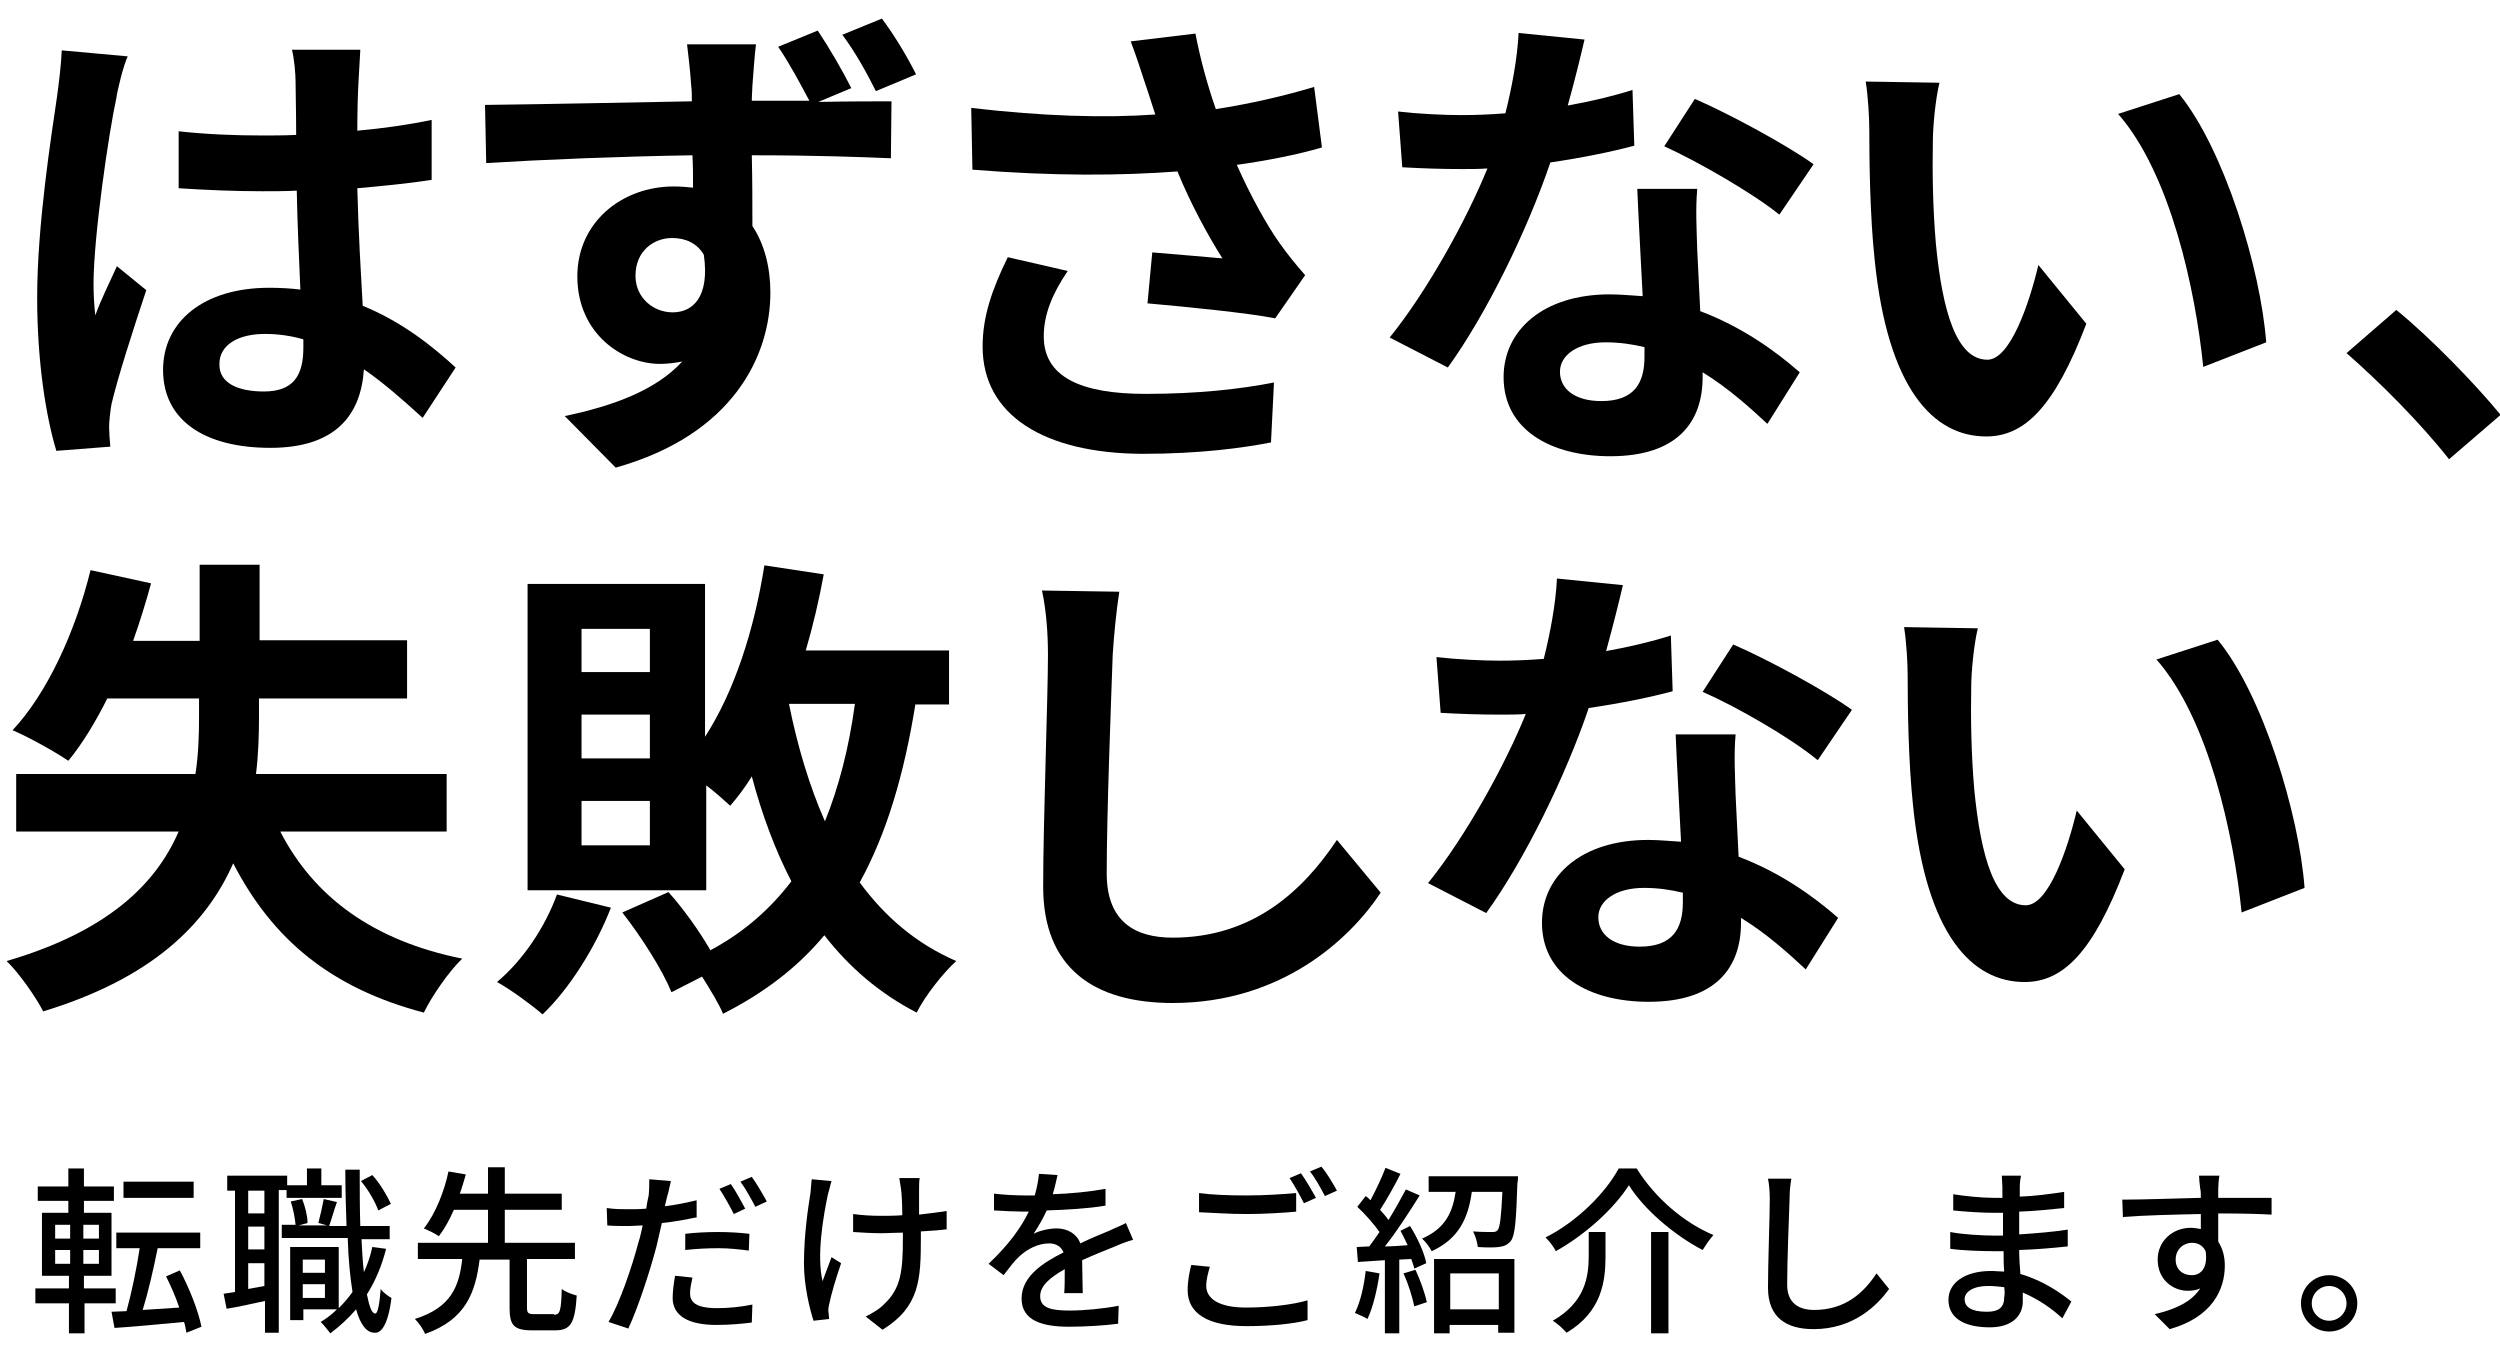 <?xml version="1.0" encoding="utf-8"?>
<!-- Generator: Adobe Illustrator 27.3.1, SVG Export Plug-In . SVG Version: 6.00 Build 0)  -->
<svg version="1.1" id="レイヤー_1" xmlns="http://www.w3.org/2000/svg" xmlns:xlink="http://www.w3.org/1999/xlink" x="0px"
	 y="0px" viewBox="0 0 417 226.2" style="enable-background:new 0 0 417 226.2;" xml:space="preserve">
<g>
	<path d="M14.1,217.4v5h-2.6v-5H5.9v-2.5h5.6v-2.1H7v-10.5h4.4v-2H6.3v-2.4h5.1v-3h2.6v3h5v2.4h-5v2h4.6v10.5h-4.6v2.1h5.3v2.5H14.1
		z M9.2,206.6h2.5v-2.3H9.2V206.6z M9.2,210.8h2.5v-2.3H9.2V210.8z M16.5,204.3h-2.6v2.3h2.6V204.3z M16.5,208.5h-2.6v2.3h2.6V208.5
		z M31.1,222.3c-0.1-0.5-0.2-1.2-0.4-1.8c-4.2,0.4-8.5,0.8-11.6,1l-0.5-2.7l2.5-0.1c0.8-2.9,1.7-7.1,2.2-10.5h-3.9v-2.6h14v2.6h-7.1
		c-0.7,3.5-1.6,7.4-2.5,10.3l6.1-0.4c-0.6-1.8-1.4-3.6-2.2-5.2l2.3-1c1.6,3,3.1,6.8,3.6,9.4L31.1,222.3z M32.3,199.8H20.6v-2.7h11.7
		V199.8z"/>
	<path d="M57,199.8h-9.2v-1.3h-1.3v23.8h-2.3V217c-2.3,0.5-4.5,1-6.4,1.3l-0.5-2.5c0.6-0.1,1.2-0.2,1.9-0.3v-16.9h-1.3v-2.5h10v1.6
		h3.3v-2.8h2.4v2.8H57V199.8z M44.1,198.6h-2.7v3.8h2.7V198.6z M44.1,204.6h-2.7v3.8h2.7V204.6z M44.1,214.5v-3.8h-2.7v4.3
		L44.1,214.5z M64.4,208.3c-0.7,2.8-1.8,5.4-3.2,7.6c0.4,2,0.8,3.2,1.4,3.2c0.4,0,0.7-1.5,0.9-4.1c0.4,0.6,1.4,1.3,1.8,1.5
		c-0.6,4.7-1.8,5.9-2.8,5.8c-1.4,0-2.4-1.4-3.1-3.9c-1.3,1.5-2.7,2.8-4.3,4c-0.3-0.4-1.1-1.4-1.6-1.9c1-0.6,1.9-1.3,2.7-2.1h-5.6
		v1.8h-2.2v-12.2h8.1v10.2c0.8-0.8,1.6-1.7,2.3-2.7c-0.4-2.5-0.7-5.5-0.8-9H47v-2.2h2.3c-0.1-1.1-0.4-2.7-0.8-3.9l1.9-0.4
		c0.5,1.2,0.9,2.9,0.9,4l-1.5,0.4h4.8l-1.5-0.4c0.3-1.1,0.7-2.9,0.9-4l2.2,0.5c-0.5,1.4-0.9,2.9-1.3,4h2.9c-0.1-2.9-0.2-6-0.2-9.4
		H60c0,3.3,0,6.4,0.1,9.4H65v2.2h-4.7c0.1,2,0.2,3.9,0.4,5.5c0.6-1.3,1.1-2.7,1.4-4.2L64.4,208.3z M50.5,210.1v2.2h3.7v-2.2H50.5z
		 M54.2,216.5v-2.3h-3.7v2.3H54.2z M63.1,201.9c-0.5-1.4-1.7-3.5-2.9-4.9l1.9-1c1.3,1.4,2.5,3.5,3.1,4.8L63.1,201.9z"/>
	<path d="M92.4,219.3c1,0,1.2-0.6,1.3-4.3c0.6,0.5,1.8,0.9,2.5,1.1c-0.3,4.6-1,5.8-3.6,5.8h-3.9c-3,0-3.7-0.9-3.7-3.7v-8.1h-5
		c-0.7,5.5-2.3,10-9.1,12.4c-0.3-0.8-1.1-1.9-1.7-2.5c6.1-1.9,7.4-5.5,7.9-10h-7.4v-2.7h11.7v-5.5h-5.7c-0.7,1.6-1.5,3.1-2.5,4.4
		c-0.7-0.5-1.8-1-2.5-1.3c2-2.5,3.5-6.5,4.1-9.5l2.9,0.5c-0.3,1-0.6,2.1-1,3.2h4.7v-4.4h2.8v4.4h9.5v2.7h-9.5v5.5h11.7v2.7h-8v8.1
		c0,0.9,0.2,1.1,1.2,1.1H92.4z"/>
	<path d="M116.4,203c-1.9,0.4-3.9,0.8-6,1c-0.3,1.3-0.6,2.6-0.9,3.9c-1.1,4.2-3.1,10.3-4.7,13.7l-3.3-1.1c1.8-3,3.9-9.1,5-13.3
		c0.3-0.9,0.5-1.9,0.7-2.8c-0.8,0-1.6,0.1-2.4,0.1c-1.4,0-2.5,0-3.5-0.1l-0.1-2.9c1.4,0.2,2.5,0.2,3.6,0.2c0.9,0,1.9,0,3-0.1
		c0.1-0.9,0.3-1.7,0.4-2.2c0.1-1,0.1-2,0.1-2.7l3.6,0.3c-0.2,0.8-0.4,2-0.6,2.5l-0.4,1.7c1.8-0.2,3.6-0.6,5.3-1V203z M115.5,213.1
		c-0.2,0.9-0.4,1.9-0.4,2.6c0,1.3,0.7,2.5,4.5,2.5c1.9,0,4-0.2,5.9-0.6l-0.1,3c-1.6,0.2-3.6,0.4-5.9,0.4c-4.8,0-7.3-1.6-7.3-4.5
		c0-1.2,0.2-2.5,0.4-3.7L115.5,213.1z M114.3,205.8c1.6-0.2,3.6-0.3,5.5-0.3c1.7,0,3.5,0.1,5.2,0.3l-0.1,2.8c-1.5-0.2-3.3-0.4-5-0.4
		c-1.9,0-3.8,0.1-5.6,0.3V205.8z M122.4,202.5c-0.6-1.2-1.6-3-2.4-4.2l1.9-0.8c0.8,1.1,1.8,3,2.4,4.1L122.4,202.5z M125.4,196.3
		c0.8,1.1,1.9,3,2.5,4.1l-1.9,0.9c-0.7-1.3-1.6-3-2.5-4.2L125.4,196.3z"/>
	<path d="M138.7,197c-0.2,0.6-0.4,1.6-0.6,2.2c-0.8,3.8-1.9,10.2-0.9,14.5c0.4-1.1,1-2.7,1.5-4l1.6,1c-0.8,2.3-1.7,5.3-2,6.9
		c-0.1,0.4-0.2,1-0.1,1.3c0,0.3,0.1,0.8,0.1,1.1l-2.6,0.3c-0.6-1.8-1.6-5.8-1.6-9.5c0-4.9,0.7-9.4,1.1-11.9c0.1-0.8,0.1-1.6,0.2-2.2
		L138.7,197z M158.2,205c-1.3,0.2-2.9,0.3-4.6,0.4v1.1c0,6.9-0.2,11.5-6.4,15.3l-2.8-2.2c1-0.5,2.4-1.3,3.1-2.1
		c2.8-2.6,3.1-5.6,3.1-11v-0.9c-1.2,0-2.4,0.1-3.6,0.1c-1.4,0-3.3-0.1-4.7-0.2v-3c1.4,0.2,3.1,0.3,4.6,0.3c1.1,0,2.4,0,3.6-0.1
		c0-1.8-0.1-3.6-0.2-4.3c-0.1-0.6-0.2-1.4-0.3-1.9h3.4c-0.1,0.6-0.1,1.2-0.1,1.9c0,0.7,0,2.4,0,4.2c1.7-0.2,3.3-0.4,4.6-0.6V205z"/>
	<path d="M177.5,215.9c0.1-1,0.1-2.7,0.1-4.2c-2.5,1.4-4.1,2.8-4.1,4.5c0,2,1.9,2.4,4.9,2.4c2.4,0,5.6-0.3,8.2-0.8l-0.1,3
		c-2.2,0.3-5.6,0.5-8.2,0.5c-4.4,0-7.9-1-7.9-4.7c0-3.7,3.6-6,7-7.7c-0.4-1-1.3-1.5-2.4-1.5c-1.9,0-3.7,1-4.9,2.1
		c-0.9,0.8-1.7,1.9-2.7,3.2l-2.5-1.9c3.5-3.3,5.5-6.2,6.7-8.7h-0.9c-1.2,0-3.3-0.1-4.9-0.2v-2.8c1.6,0.2,3.7,0.3,5.1,0.3
		c0.6,0,1.1,0,1.7,0c0.4-1.4,0.6-2.6,0.7-3.6l3.1,0.2c-0.2,0.8-0.4,1.9-0.8,3.2c2.9-0.1,6.1-0.4,8.8-0.9v2.8
		c-2.9,0.5-6.6,0.7-9.8,0.8c-0.6,1.3-1.4,2.7-2.2,3.9c0.9-0.5,2.6-0.9,3.8-0.9c1.9,0,3.4,0.9,4,2.5c1.8-0.9,3.4-1.5,4.8-2.1
		c1-0.5,1.9-0.8,2.8-1.3l1.2,2.8c-0.8,0.2-2.1,0.7-3,1.1c-1.5,0.6-3.5,1.4-5.5,2.3c0,1.7,0.1,4,0.1,5.5H177.5z"/>
	<path d="M201.8,211.3c-0.3,1.1-0.6,2.1-0.6,3.2c0,2.1,2.1,3.6,6.6,3.6c4,0,7.9-0.5,10.3-1.2l0,3.3c-2.3,0.6-6,1-10.2,1
		c-6.4,0-9.8-2.1-9.8-6c0-1.6,0.3-3,0.6-4.2L201.8,211.3z M200,199c2.2,0.3,4.9,0.4,7.9,0.4c2.9,0,6.1-0.2,8.3-0.4v3.1
		c-2,0.2-5.5,0.4-8.2,0.4c-3,0-5.6-0.2-8-0.3V199z M219.5,199.8l-2,0.9c-0.6-1.2-1.6-3-2.4-4.2l1.9-0.8
		C217.8,196.8,218.9,198.7,219.5,199.8z M223,198.6l-2,0.9c-0.7-1.3-1.6-3-2.5-4.1l1.9-0.8C221.3,195.6,222.4,197.5,223,198.6z"/>
	<path d="M230.1,212.4c-0.4,2.8-1.1,5.7-2,7.6c-0.5-0.3-1.6-0.8-2.1-1c0.9-1.8,1.5-4.4,1.8-7L230.1,212.4z M235.2,204.5
		c1.2,1.9,2.4,4.5,2.7,6.2l-2,0.9c-0.1-0.5-0.3-1-0.5-1.6l-2,0.1v12.3H231v-12.2c-1.6,0.1-3.2,0.2-4.5,0.3l-0.2-2.5l2.1-0.1
		c0.5-0.7,1.1-1.5,1.7-2.4c-0.9-1.3-2.4-3-3.7-4.2l1.4-1.8c0.3,0.2,0.5,0.4,0.8,0.7c0.9-1.7,1.9-3.8,2.5-5.4l2.5,1
		c-1,2-2.3,4.3-3.4,6c0.5,0.6,1,1.1,1.4,1.7c1.1-1.8,2.1-3.6,2.9-5.1l2.3,1c-1.7,2.7-3.8,6-5.8,8.5c1.2,0,2.5-0.1,3.8-0.2
		c-0.4-0.8-0.8-1.7-1.2-2.4L235.2,204.5z M236.1,211.8c0.8,1.7,1.6,4,1.9,5.4l-2.1,0.7c-0.3-1.5-1-3.8-1.8-5.5L236.1,211.8z
		 M253.2,196.3c0,0,0,0.7-0.1,1.1c-0.2,6.3-0.4,8.7-1.1,9.6c-0.5,0.6-1.1,0.9-2,1c-0.7,0.1-2.1,0.1-3.5,0c-0.1-0.8-0.4-1.9-0.8-2.6
		c1.3,0.1,2.5,0.1,3.1,0.1c0.5,0,0.7,0,1-0.3c0.4-0.5,0.6-2.2,0.8-6.4h-5.1c-0.6,4.3-2.1,7.8-6.7,9.9c-0.3-0.6-1-1.6-1.6-2.1
		c3.9-1.7,5.1-4.4,5.6-7.8h-4.5v-2.6H253.2z M239.3,210h13.3v12.3h-2.7v-1.3h-8.1v1.4h-2.6V210z M241.9,212.4v6h8.1v-6H241.9z"/>
	<path d="M259.5,208.7c-0.3-0.7-1.1-1.7-1.7-2.3c5.2-2.6,10-7.4,12.2-11.5h3c3.1,5,8,9.1,12.8,11.1c-0.7,0.8-1.3,1.7-1.8,2.5
		c-4.8-2.5-9.8-6.8-12.3-10.8C269.2,201.6,264.5,205.9,259.5,208.7z M267.8,205.6v3.9c0,4.2-0.6,9.3-6.5,12.8
		c-0.5-0.6-1.6-1.6-2.3-2c5.4-3.1,6-7.3,6-10.9v-3.9H267.8z M278.3,205.5v16.9h-2.9v-16.9H278.3z"/>
	<path d="M298.8,196.6c-0.2,1.1-0.3,2.3-0.3,3.4c-0.1,3.3-0.4,10.1-0.4,14.3c0,3.1,2,4.2,4.5,4.2c5.2,0,8.3-2.9,10.4-6.1l2.1,2.6
		c-2,2.8-6,6.7-12.6,6.7c-4.5,0-7.6-1.9-7.6-6.9c0-4.2,0.3-11.9,0.3-14.8c0-1.2-0.1-2.4-0.3-3.4L298.8,196.6z"/>
	<path d="M344,219.9c-1.7-1.6-4-3.2-6.6-4.3c0,0.6,0,1.1,0,1.5c0,2.2-1.6,4.3-5.5,4.3c-4.5,0-6.9-1.7-6.9-4.6c0-2.8,2.7-4.8,7.1-4.8
		c0.8,0,1.5,0.1,2.2,0.1c-0.1-1.1-0.1-2.3-0.1-3.4h-1.6c-1.9,0-5.2-0.1-7.3-0.4l0-2.8c1.9,0.4,5.5,0.6,7.3,0.6c0.5,0,1,0,1.5,0v-3.8
		c-0.5,0-1,0-1.5,0c-2,0-5-0.2-6.8-0.4v-2.7c1.8,0.3,4.8,0.6,6.7,0.6h1.5V198c0-0.5-0.1-1.4-0.1-1.9h3.2c-0.1,0.5-0.2,1.2-0.2,2
		c0,0.3,0,0.9,0,1.5c2.5-0.1,4.8-0.4,7.4-0.8l0,2.7c-2.2,0.2-4.6,0.5-7.5,0.6v3.8c2.9-0.2,5.5-0.4,8.1-0.8l0,2.8
		c-2.8,0.3-5.2,0.5-8.1,0.6c0,1.3,0.1,2.8,0.2,4c3.8,1.1,6.8,3.2,8.5,4.6L344,219.9z M334.3,214.7c-0.9-0.1-1.7-0.2-2.7-0.2
		c-2.5,0-3.9,1-3.9,2.2c0,1.3,1.1,2.1,3.7,2.1c1.7,0,2.9-0.5,2.9-2.4C334.4,215.9,334.4,215.4,334.3,214.7z"/>
	<path d="M378.9,202.6c-1.8-0.1-4.6-0.2-8.9-0.2c0,1.6,0,3.3,0,4.7c0.7,1.1,1.1,2.4,1.1,4c0,4-2.1,8.6-9.2,10.6l-2.5-2.5
		c3.5-0.8,6.2-2.1,7.6-4.3c-0.6,0.3-1.3,0.4-2.1,0.4c-2.4,0-5-1.8-5-5.2c0-3.1,2.5-5.3,5.5-5.3c0.6,0,1.1,0.1,1.7,0.2l0-2.5
		c-4.5,0.1-9.4,0.2-13,0.5l-0.1-2.9c3.4,0,8.9-0.2,13.1-0.3c0-0.6,0-1.2-0.1-1.5c-0.1-0.8-0.2-1.7-0.2-2.2h3.4
		c-0.1,0.4-0.2,1.7-0.2,2.2c0,0.4,0,0.9,0,1.5h8.9L378.9,202.6z M365.6,212.7c1.5,0,2.7-1.2,2.3-4c-0.5-1-1.3-1.4-2.3-1.4
		c-1.3,0-2.7,1-2.7,2.8C362.9,211.8,364.1,212.7,365.6,212.7z"/>
	<path d="M393.2,217.4c0,2.6-2.1,4.7-4.7,4.7c-2.6,0-4.7-2.1-4.7-4.7s2.1-4.7,4.7-4.7C391.1,212.7,393.2,214.8,393.2,217.4z
		 M391.4,217.4c0-1.6-1.3-2.9-2.9-2.9s-2.9,1.3-2.9,2.9s1.3,2.9,2.9,2.9S391.4,219,391.4,217.4z"/>
</g>
<g>
	<path d="M19.4,16.4c-1.2,5.4-3.8,23-3.8,31c0,1.6,0.1,3.6,0.3,5.2c1-2.8,2.4-5.5,3.6-8.2l4.9,4c-2.2,6.6-4.8,14.7-5.8,19
		c-0.2,1.1-0.4,2.9-0.4,3.8c0,0.8,0.1,2.2,0.2,3.3l-9,0.7c-1.7-5.6-3.2-14.7-3.2-25.6c0-12.1,2.4-27.2,3.3-33.4
		c0.3-2.2,0.7-5.3,0.8-7.8l11,1C20.6,10.9,19.6,14.9,19.4,16.4z M59.8,13.6c-0.1,1.8-0.2,4.7-0.2,8.2c4.4-0.4,8.6-1,12.4-1.8v10
		c-3.8,0.6-8,1-12.4,1.4c0.2,7.8,0.6,14.2,0.9,19.6c6.6,2.7,11.7,6.8,15.5,10.3l-5.5,8.4c-3.4-3.1-6.6-5.9-9.8-8.1
		c-0.5,7.7-4.8,13.1-15.6,13.1c-11,0-17.9-4.6-17.9-13C27.2,53.6,34,48,44.9,48c1.8,0,3.6,0.1,5.2,0.3c-0.2-5-0.5-10.8-0.6-16.5
		c-1.9,0.1-3.8,0.1-5.7,0.1c-4.7,0-9.3-0.2-14-0.5v-9.5c4.6,0.5,9.2,0.7,14,0.7c1.8,0,3.8,0,5.6-0.1c0-3.9-0.1-7.2-0.1-8.9
		c0-1.2-0.2-3.7-0.6-5.3h11.4C60,9.9,59.9,11.8,59.8,13.6z M44,65.3c4.9,0,6.6-2.6,6.6-7.3c0-0.4,0-0.9,0-1.4
		c-2.1-0.6-4.2-0.9-6.4-0.9c-4.6,0-7.6,1.9-7.6,5C36.5,63.9,39.7,65.3,44,65.3z"/>
	<path d="M142,14.7l-5.5,2.3c5.1-0.1,9.8-0.1,12.2-0.1l-0.1,9.5c-4.8-0.2-12.4-0.5-23.2-0.5c0.1,4.1,0.1,8.3,0.1,11.8
		c2,3,3,6.9,3,11.1c0,10.5-6.2,23.7-25.8,29.2l-8.5-8.6c8.1-1.7,15.2-4.3,19.6-9.1c-1.1,0.2-2.3,0.4-3.7,0.4
		c-6.2,0-13.8-5-13.8-14.6c0-9,7.4-15,16.1-15c1.1,0,2.2,0.1,3.2,0.2c0-1.8,0-3.6-0.1-5.4c-12.1,0.2-24.6,0.7-34.4,1.3l-0.2-9.7
		c9.1-0.1,23.7-0.4,34.5-0.6c0-1,0-1.8-0.1-2.5c-0.2-3.2-0.6-5.9-0.7-7h11.5c-0.2,1.3-0.5,5.6-0.6,6.9c0,0.6-0.1,1.5-0.1,2.5
		c3,0,6.3,0,9.6,0c-1.6-3-3.3-6.2-5.2-9l6.6-2.7C138.4,8.1,140.6,11.9,142,14.7z M112.2,52.1c3.4,0,6.2-2.6,5.2-9.6
		c-1.1-1.9-3-2.8-5.3-2.8c-3,0-6.1,2.1-6.1,6.3C106,49.7,109,52.1,112.2,52.1z M152.8,12.4l-6.7,2.8c-1.6-3.2-3.5-6.6-5.6-9.4
		l6.6-2.7C149.2,5.9,151.3,9.4,152.8,12.4z"/>
	<path d="M188.6,6.9l10.8-1.3c0.8,4.2,2,8.6,3.4,12.6c5.8-0.9,11.4-2.2,16.4-3.7l1.3,10.1c-4.1,1.2-9.2,2.2-14.2,2.9
		c2.3,5.2,5.1,10.2,7.1,13c1.4,2,2.9,3.8,4.3,5.4l-5,7.2c-4.5-0.9-14.6-1.9-21.3-2.5l0.8-8.5c3.9,0.3,9.2,0.8,11.7,1
		c-2.4-3.8-5.3-9.1-7.5-14.5c-9.5,0.7-20.5,0.8-34.2-0.3L162,18c12,1.4,22.2,1.7,30.7,1.1c-0.6-1.8-1.1-3.5-1.6-4.9
		C190.5,12.4,189.6,9.5,188.6,6.9z M174.1,56.1c0,6.7,6,9.6,17,9.6c8.7,0,15.8-0.8,21.4-1.9L212,73.8c-4.6,0.9-11.8,1.9-21.5,1.9
		c-16.3-0.1-26.6-6.4-26.6-17.9c0-4.9,1.5-9.4,4.2-14.9l10,2.3C175.5,49,174.1,52.5,174.1,56.1z"/>
	<path d="M261.5,17.6c3.9-0.7,7.7-1.6,10.8-2.6l0.3,9.3c-3.7,1-8.6,2-14,2.8c-3.8,11.2-10.6,25.2-17.1,34.2l-9.7-5
		c6.3-7.8,12.8-19.6,16.3-28.2c-1.4,0.1-2.8,0.1-4.2,0.1c-3.3,0-6.6-0.1-10-0.3l-0.7-9.3c3.4,0.4,7.7,0.6,10.6,0.6
		c2.4,0,4.8-0.1,7.3-0.3c1.1-4.4,2-9.2,2.2-13.4l11,1.1C263.7,9.2,262.7,13.3,261.5,17.6z M283.1,41.7c0.1,2.3,0.3,6.2,0.5,10.2
		c6.9,2.6,12.5,6.6,16.6,10.2l-5.4,8.6c-2.8-2.6-6.4-5.9-10.8-8.6c0,0.2,0,0.6,0,0.8c0,7.4-4.1,13.2-15.4,13.2
		c-9.9,0-17.8-4.4-17.8-13.2c0-7.8,6.6-13.8,17.7-13.8c1.9,0,3.7,0.2,5.5,0.3c-0.3-5.9-0.7-13-0.9-17.9h10
		C282.8,34.9,283,38.2,283.1,41.7z M267.1,66.9c5.5,0,7.2-3,7.2-7.4c0-0.5,0-1,0-1.6c-2.1-0.5-4.2-0.8-6.5-0.8
		c-4.6,0-7.6,2.1-7.6,4.9C260.2,64.9,262.7,66.9,267.1,66.9z M277.6,24.4l5.1-7.9c5.8,2.5,15.7,7.9,19.8,10.9l-5.7,8.4
		C292.2,32.1,283.1,26.9,277.6,24.4z"/>
	<path d="M322.4,23.6c-0.1,5.2,0,11.2,0.5,17c1.1,11.5,3.5,19.4,8.6,19.4c3.8,0,7-9.4,8.5-15.8l8,9.8c-5.3,13.9-10.3,18.8-16.7,18.8
		c-8.8,0-16.4-7.9-18.6-29.4c-0.8-7.4-0.9-16.7-0.9-21.6c0-2.2-0.2-5.7-0.6-8.2l12.3,0.2C322.8,16.7,322.4,21.3,322.4,23.6z
		 M378,57.1l-10.5,4.1c-1.3-12.9-5.5-32.3-14.2-42.2l10.2-3.3C371,24.9,377.1,44.9,378,57.1z"/>
	<path d="M391.4,58.9l8.3-7.2c5.7,4.6,13.4,12.6,17.4,17.5l-8.6,7.4C403.7,70.5,396.9,63.7,391.4,58.9z"/>
	<path d="M46.8,138.8c5.6,10.8,15.4,18.1,30.3,21.1c-2.2,2.1-5.1,6.3-6.4,9c-15.6-4.1-25.3-12.3-31.8-24.9
		c-4.5,10.2-13.6,19.2-31.7,24.7c-1.1-2.2-4-6.4-6.1-8.4c16.8-4.9,24.9-12.8,28.7-21.6H2.7v-9.6h29.9c0.5-3.2,0.6-6.5,0.6-9.6v-3
		H17.9c-2,4-4.2,7.6-6.5,10.4c-2.2-1.5-6.7-4-9.3-5.1c5.8-6.2,10.5-16.5,13-26.7l10.1,2.2c-0.9,3.3-1.9,6.5-3,9.6h11.1V94.2h10v12.6
		h24.6v9.7H43.2v3c0,3.1-0.1,6.4-0.5,9.6h31.8v9.6H46.8z"/>
	<path d="M101.9,151.4c-2.6,6.7-7,13.6-11.4,17.8c-1.7-1.5-5.4-4.2-7.6-5.4c4.3-3.6,8-9.1,10-14.6L101.9,151.4z M152.7,117.4
		c-1.9,11.8-4.8,21.6-9.3,29.8c4.2,5.7,9.4,10.2,16.1,13.1c-2.2,2-5.2,5.8-6.6,8.6c-6.2-3.2-11.3-7.6-15.4-12.9
		c-4.4,5.3-10,9.6-16.9,13.1c-0.6-1.5-2.1-4-3.5-6.2l-5.1,2.6c-1.5-3.7-5-9.2-8.2-13.3l7.7-3.4c2.6,2.9,5.2,6.6,7,9.7
		c5.6-3,10-6.9,13.5-11.5c-2.7-5.2-4.9-11.1-6.6-17.5c-1.1,1.8-2.3,3.4-3.6,4.9c-0.9-0.8-2.4-2.2-4-3.4v17.5H88V97.4h29.6v25.5
		c4.9-7.6,8.2-17.8,9.9-28.6l9.9,1.5c-0.8,4.4-1.8,8.6-3,12.7h23.9v9H152.7z M108.4,104.9H97v7.2h11.4V104.9z M108.4,119.2H97v7.3
		h11.4V119.2z M108.4,133.6H97v7.4h11.4V133.6z M131.6,117.4c1.4,7,3.4,13.7,6,19.6c2.3-5.7,4-12.2,5-19.6H131.6z"/>
	<path d="M185.6,109.2c-0.3,8.6-1,26.6-1,36.5c0,8.1,4.8,10.7,11,10.7c13.2,0,21.6-7.6,27.4-16.3l7.3,8.8
		c-5.1,7.7-16.5,18.4-34.7,18.4c-13.1,0-21.6-5.8-21.6-19.4c0-10.7,0.8-31.8,0.8-38.6c0-3.8-0.3-7.6-1-10.8l12.9,0.2
		C186.2,101.9,185.8,106,185.6,109.2z"/>
	<path d="M267.9,108.6c3.9-0.7,7.7-1.6,10.8-2.6l0.3,9.3c-3.7,1-8.6,2-14,2.8c-3.8,11.2-10.6,25.2-17.1,34.2l-9.7-5
		c6.3-7.8,12.8-19.6,16.3-28.2c-1.4,0.1-2.8,0.1-4.2,0.1c-3.3,0-6.6-0.1-10-0.3l-0.7-9.3c3.4,0.4,7.7,0.6,10.6,0.6
		c2.4,0,4.8-0.1,7.3-0.3c1.1-4.4,2-9.2,2.2-13.4l11,1.1C270.1,100.2,269.1,104.2,267.9,108.6z M289.5,132.7
		c0.1,2.3,0.3,6.2,0.5,10.2c6.9,2.6,12.5,6.6,16.6,10.2l-5.4,8.6c-2.8-2.6-6.4-5.9-10.8-8.6c0,0.2,0,0.6,0,0.8
		c0,7.4-4.1,13.2-15.4,13.2c-9.9,0-17.8-4.4-17.8-13.2c0-7.8,6.6-13.8,17.7-13.8c1.9,0,3.7,0.2,5.5,0.3c-0.3-5.9-0.7-13-0.9-17.9h10
		C289.2,125.8,289.4,129.2,289.5,132.7z M273.5,157.9c5.5,0,7.2-3,7.2-7.4c0-0.5,0-1,0-1.6c-2.1-0.5-4.2-0.8-6.5-0.8
		c-4.6,0-7.6,2.1-7.6,4.9C266.6,155.9,269.1,157.9,273.5,157.9z M284,115.4l5.1-7.9c5.8,2.5,15.7,7.9,19.8,10.9l-5.7,8.4
		C298.6,123,289.5,117.8,284,115.4z"/>
	<path d="M328.8,114.6c-0.1,5.2,0,11.2,0.5,17c1.1,11.5,3.5,19.4,8.6,19.4c3.8,0,7-9.4,8.5-15.8l8,9.8
		c-5.3,13.9-10.3,18.8-16.7,18.8c-8.8,0-16.4-7.9-18.6-29.4c-0.8-7.4-0.9-16.7-0.9-21.6c0-2.2-0.2-5.7-0.6-8.2l12.3,0.2
		C329.2,107.7,328.8,112.3,328.8,114.6z M384.4,148.1l-10.5,4.1c-1.3-12.9-5.5-32.3-14.2-42.2l10.2-3.3
		C377.4,115.8,383.5,135.8,384.4,148.1z"/>
</g>
</svg>

